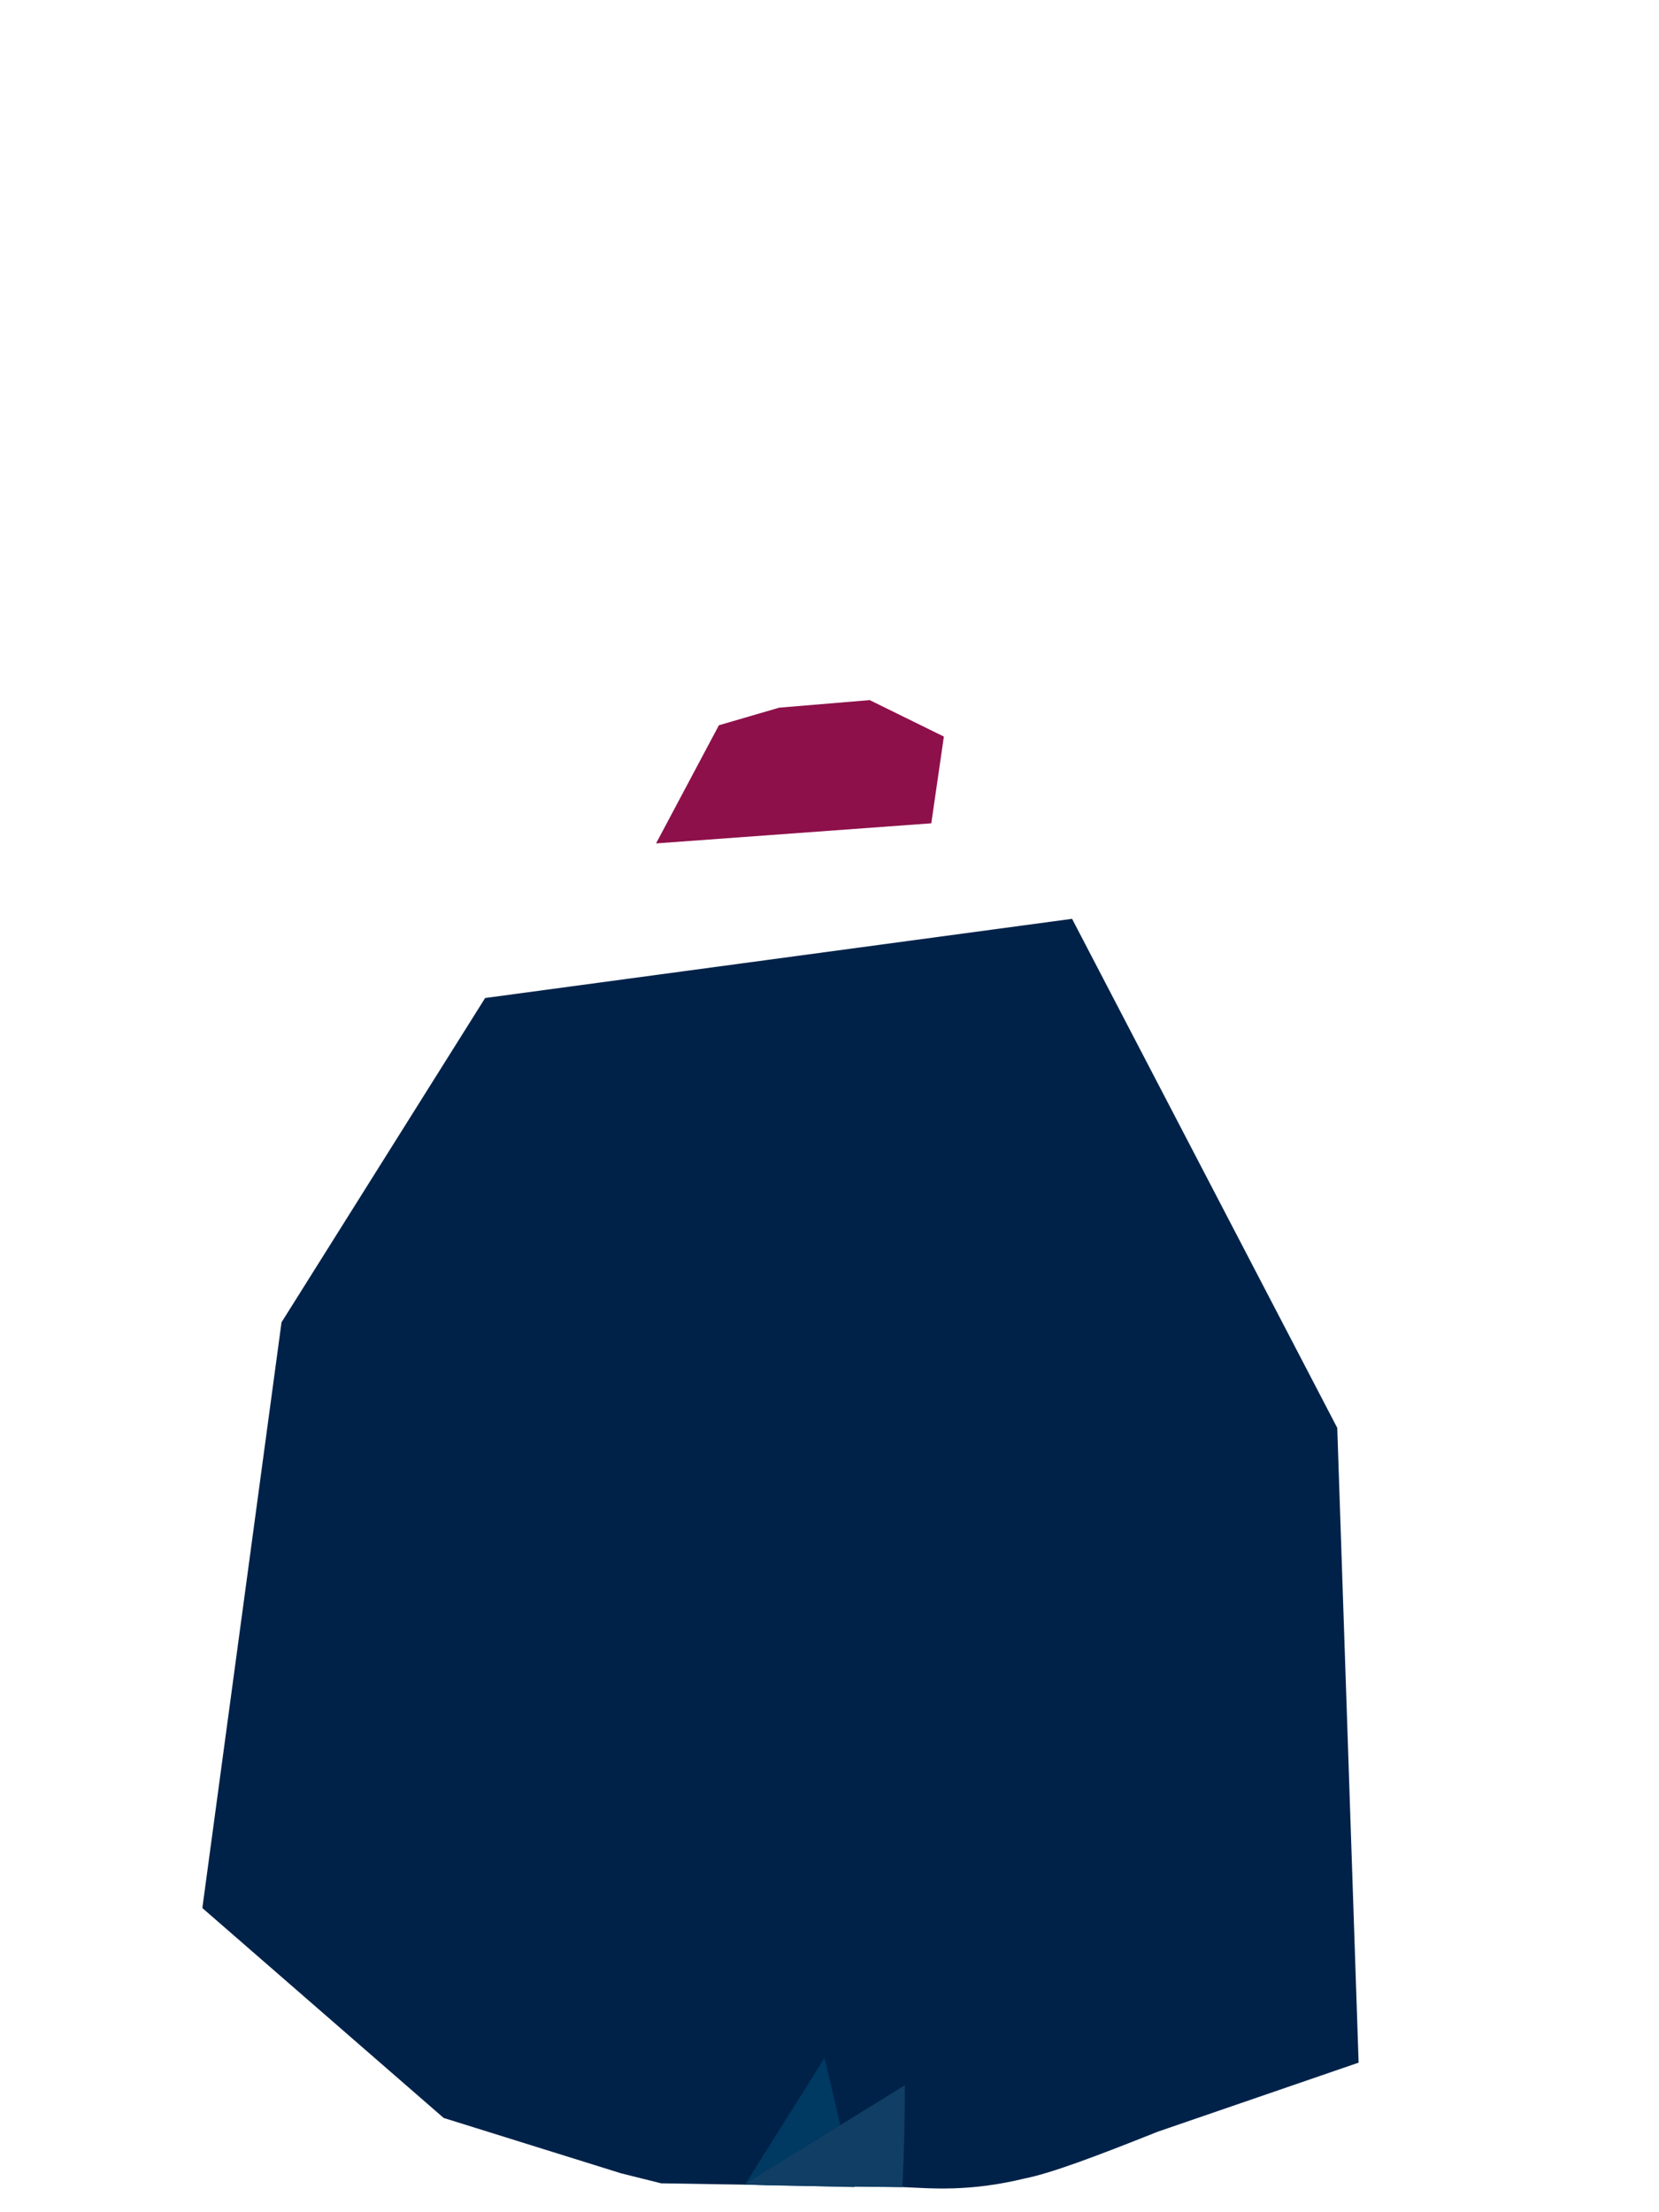 <?xml version="1.0" encoding="UTF-8"?><svg width="1320px" height="1760px" viewBox="0 0 1320 1760" version="1.1" xmlns="http://www.w3.org/2000/svg" xmlns:xlink="http://www.w3.org/1999/xlink"><defs></defs><g transform=" translate(161,557)" id="id-73558"><polygon points="411 20 459 6 531 0 590 29 580 98 361 114" fill="#8D104A" id="id-73559"></polygon><path d=" M 557,1183 C 503,1182 420,1181 365,1180 L 333,1172 L 192,1128 L 0,961 L 63,495 L 225,237 L 692,174 L 903,579 L 920,1084 L 760,1139 C 710,1159 675,1172 655,1176 C 610,1187 580,1184 557,1183 Z" fill="#002249" id="id-73560"></path><path d=" M 519,1183 L 432,1181 C 432,1180 495,1081 495,1080 C 501,1105 513,1157 519,1183 Z" fill="#003961" id="id-73560"></path><path d=" M 557,1183 C 532,1183 457,1182 431,1181 C 462,1162 528,1121 559,1102 C 559,1150 557,1183 557,1183 Z" fill="#103E64" id="id-73560"></path></g></svg>